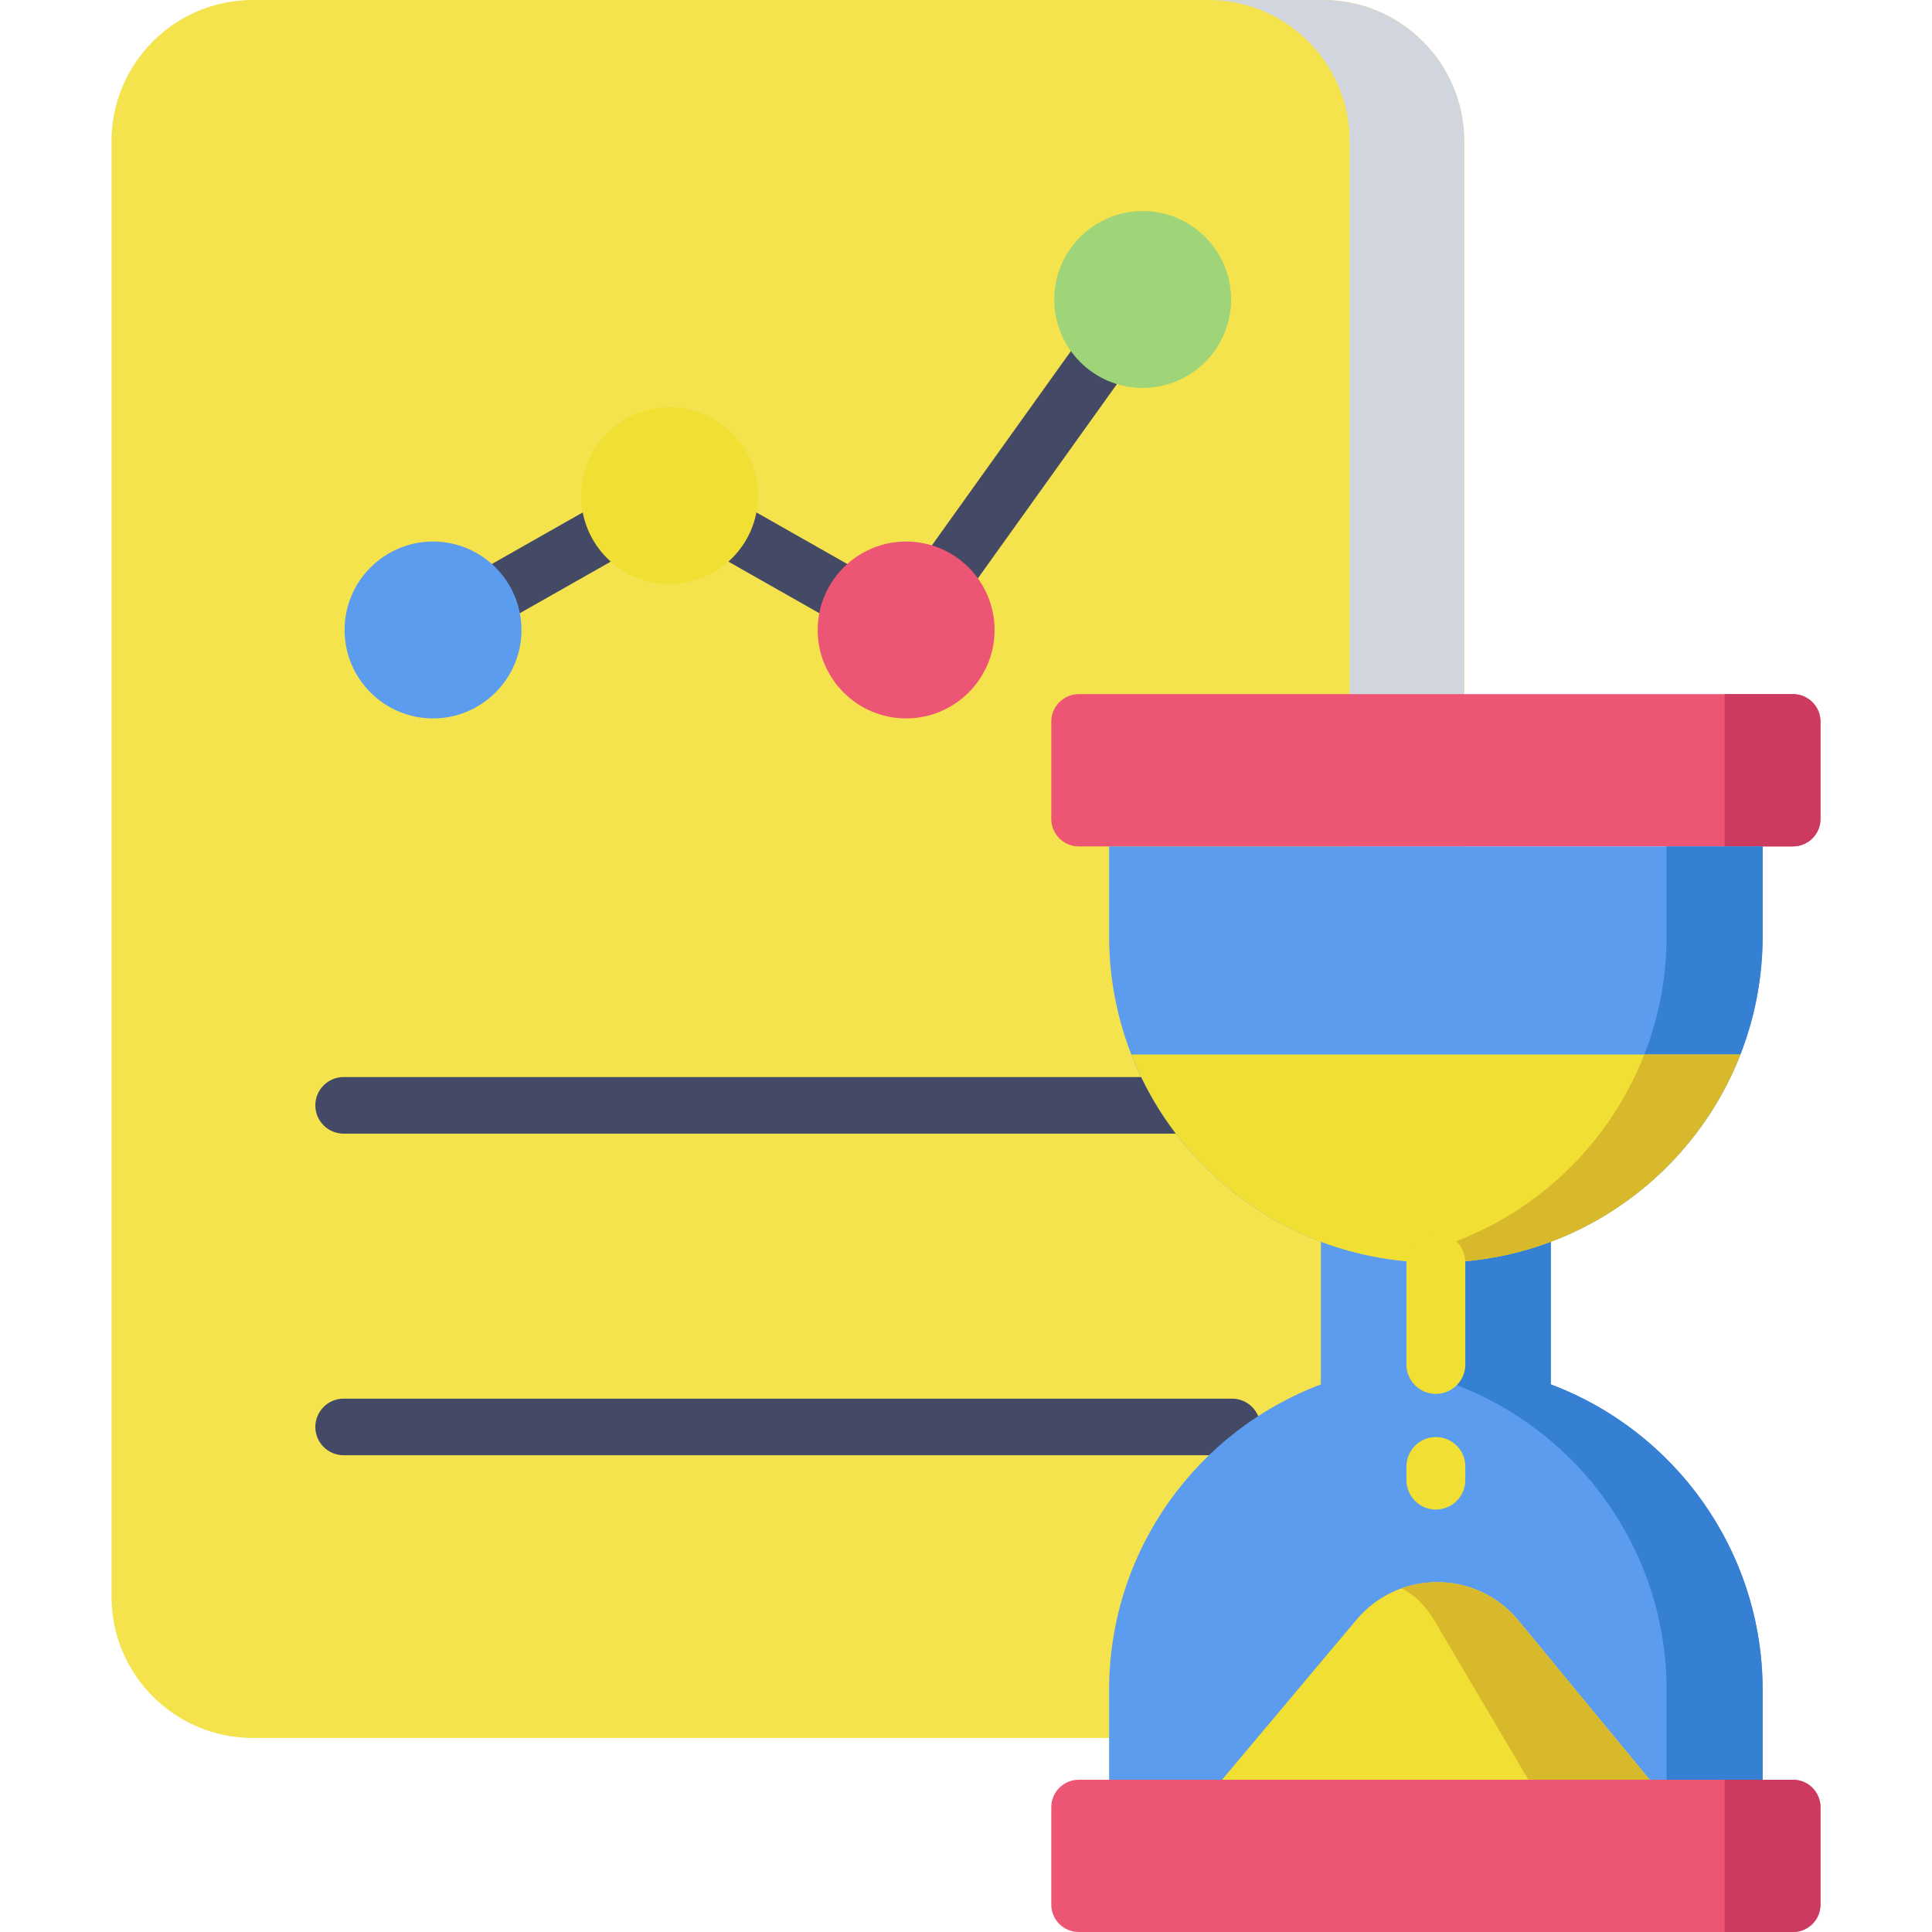 <?xml version="1.0" encoding="iso-8859-1"?>
<!-- Generator: Adobe Illustrator 19.0.0, SVG Export Plug-In . SVG Version: 6.00 Build 0)  -->
<svg version="1.1" id="Capa_1" xmlns="http://www.w3.org/2000/svg" xmlns:xlink="http://www.w3.org/1999/xlink" x="0px" y="0px"
	 viewBox="0 0 512 512" style="enable-background:new 0 0 512 512;" xml:space="preserve">
<path style="fill:#f5e34e;" d="M350.616,0H66.961C46.336,0,29.556,16.78,29.556,37.405v385.766c0,20.625,16.78,37.405,37.405,37.405
	h283.655c20.625,0,37.405-16.78,37.405-37.405V37.405C388.022,16.78,371.241,0,350.616,0z"/>
<path style="fill:#D1D6DE;" d="M350.616,0h-30.344c20.625,0,37.405,16.78,37.405,37.405v385.766
	c0,20.625-16.78,37.405-37.405,37.405h30.344c20.625,0,37.405-16.78,37.405-37.405V37.405C388.022,16.78,371.241,0,350.616,0z"/>
<g>
	<path style="fill:#444966;" d="M128.617,166.576c-2.611,0-5.148-1.365-6.53-3.8c-2.044-3.603-0.78-8.18,2.822-10.225l34.979-19.849
		c3.601-2.044,8.179-0.781,10.225,2.822c2.044,3.603,0.78,8.18-2.822,10.225l-34.979,19.849
		C131.144,166.262,129.871,166.576,128.617,166.576z"/>
	<path style="fill:#444966;" d="M226.271,166.576c-1.255,0-2.525-0.314-3.694-0.978l-34.979-19.849
		c-3.603-2.045-4.866-6.622-2.822-10.225c2.046-3.603,6.622-4.865,10.225-2.822l34.979,19.849c3.603,2.045,4.866,6.622,2.822,10.225
		C231.419,165.21,228.882,166.576,226.271,166.576z"/>
	<path style="fill:#444966;" d="M249.402,161.497c-1.512,0-3.036-0.455-4.358-1.401c-3.369-2.411-4.146-7.096-1.735-10.464
		l44.138-61.68c2.413-3.37,7.098-4.144,10.464-1.735c3.369,2.411,4.146,7.096,1.735,10.464l-44.138,61.68
		C254.043,160.407,251.739,161.497,249.402,161.497z"/>
</g>
<path style="fill:#F2DF33;" d="M177.444,107.916c-12.924,0-23.438,10.514-23.438,23.438s10.515,23.438,23.438,23.438
	s23.438-10.514,23.438-23.438S190.368,107.916,177.444,107.916z"/>
<path style="fill:#9FD479;" d="M302.822,55.929c-12.924,0-23.438,10.514-23.438,23.438s10.515,23.438,23.438,23.438
	S326.26,92.29,326.26,79.366S315.746,55.929,302.822,55.929z"/>
<path style="fill:#5C9CEE;" d="M114.755,143.511c-12.924,0-23.438,10.514-23.438,23.438s10.514,23.438,23.438,23.438
	s23.438-10.514,23.438-23.438S127.679,143.511,114.755,143.511z"/>
<path style="fill:#ED5575;" d="M240.133,143.511c-12.924,0-23.438,10.514-23.438,23.438s10.514,23.438,23.438,23.438
	s23.438-10.514,23.438-23.438S253.057,143.511,240.133,143.511z"/>
<g>
	<path style="fill:#444966;" d="M326.509,300.43H91.069c-4.143,0-7.5-3.357-7.5-7.5s3.357-7.5,7.5-7.5h235.44
		c4.143,0,7.5,3.357,7.5,7.5S330.652,300.43,326.509,300.43z"/>
	<path style="fill:#444966;" d="M326.509,385.657H91.069c-4.143,0-7.5-3.357-7.5-7.5s3.357-7.5,7.5-7.5h235.44
		c4.143,0,7.5,3.357,7.5,7.5S330.652,385.657,326.509,385.657z"/>
</g>
<path style="fill:#ED5575;" d="M278.598,191.236v25.788c0,4.021,3.259,7.28,7.28,7.28h189.286c4.021,0,7.28-3.259,7.28-7.28v-25.788
	c0-4.021-3.259-7.28-7.28-7.28H285.878C281.858,183.956,278.598,187.215,278.598,191.236z"/>
<path style="fill:#CC3A60;" d="M457.034,183.956v40.348h18.13c4.021,0,7.28-3.259,7.28-7.28v-25.788c0-4.021-3.259-7.28-7.28-7.28
	H457.034z"/>
<path style="fill:#ED5575;" d="M278.598,504.72v-25.788c0-4.021,3.259-7.28,7.28-7.28h189.286c4.021,0,7.28,3.259,7.28,7.28v25.788
	c0,4.021-3.259,7.28-7.28,7.28H285.878C281.858,512,278.598,508.741,278.598,504.72z"/>
<path style="fill:#CC3A60;" d="M457.034,471.652V512h18.13c4.021,0,7.28-3.259,7.28-7.28v-25.788c0-4.021-3.259-7.28-7.28-7.28
	H457.034z"/>
<path style="fill:#5C9CEE;" d="M467.12,248.003v-23.699H293.922v23.699c0,37.101,23.338,68.739,56.129,81.07v37.809
	c-32.791,12.331-56.129,43.969-56.129,81.07v23.699H467.12v-23.699c0-37.101-23.338-68.74-56.129-81.07v-37.809
	C443.782,316.742,467.12,285.104,467.12,248.003z"/>
<path style="fill:#3580D3;" d="M467.12,248.003v-23.699h-25.46v23.699c0,37.101-23.338,68.739-56.129,81.07v37.809
	c32.791,12.331,56.129,43.969,56.129,81.071v23.699h25.46v-23.699c0-37.102-23.338-68.74-56.129-81.071v-37.809
	C443.782,316.742,467.12,285.104,467.12,248.003z"/>
<path style="fill:#F2DF33;" d="M299.837,279.453c12.59,32.273,43.955,55.149,80.684,55.149l0,0
	c36.729,0,68.094-22.876,80.684-55.149H299.837z"/>
<path style="fill:#D9B92C;" d="M385.531,329.073v5.37c8.986-0.513,17.603-2.395,25.648-5.444c0.915-0.347,1.823-0.707,2.722-1.083
	c0.13-0.054,0.258-0.11,0.387-0.165c0.86-0.365,1.713-0.742,2.559-1.133c0.166-0.077,0.33-0.156,0.495-0.234
	c0.801-0.377,1.596-0.764,2.383-1.165c0.207-0.105,0.412-0.214,0.618-0.321c0.736-0.381,1.466-0.772,2.189-1.174
	c0.252-0.14,0.502-0.284,0.753-0.427c0.667-0.38,1.33-0.767,1.986-1.163c0.298-0.18,0.593-0.364,0.888-0.548
	c0.597-0.371,1.19-0.748,1.778-1.132c0.345-0.226,0.687-0.457,1.028-0.688c0.526-0.355,1.049-0.715,1.566-1.082
	c0.392-0.278,0.779-0.56,1.166-0.844c0.454-0.333,0.905-0.669,1.352-1.01c0.437-0.334,0.869-0.674,1.299-1.016
	c0.384-0.305,0.767-0.613,1.146-0.925c0.479-0.394,0.953-0.794,1.423-1.198c0.316-0.272,0.631-0.545,0.944-0.821
	c0.519-0.46,1.033-0.926,1.54-1.398c0.251-0.233,0.501-0.466,0.749-0.701c0.555-0.527,1.102-1.062,1.642-1.603
	c0.19-0.191,0.381-0.382,0.569-0.574c0.584-0.597,1.16-1.201,1.727-1.815c0.135-0.146,0.27-0.292,0.404-0.439
	c0.609-0.668,1.208-1.345,1.796-2.031c0.084-0.098,0.169-0.197,0.252-0.295c0.628-0.74,1.244-1.489,1.847-2.25
	c0.04-0.05,0.08-0.101,0.12-0.151c0.64-0.811,1.267-1.633,1.878-2.467c0.002-0.002,0.003-0.004,0.004-0.006
	c4.41-6.019,8.062-12.628,10.815-19.686h-25.452C426.838,302.297,408.513,320.43,385.531,329.073z"/>
<path style="fill:#F2DF33;" d="M402.395,429.448l34.789,42.204H323.858l35.619-42.403
	C370.701,415.887,391.296,415.982,402.395,429.448z"/>
<path style="fill:#D9B92C;" d="M402.395,429.448c-7.811-9.476-20.322-12.321-30.964-8.524c3.264,1.627,6.283,4.463,8.681,8.524
	l24.919,42.204h32.153L402.395,429.448z"/>
<g>
	<path style="fill:#F2DF33;" d="M380.522,400.049c-4.308,0-7.8-3.492-7.8-7.8v-3.617c0-4.308,3.492-7.8,7.8-7.8s7.8,3.492,7.8,7.8
		v3.617C388.322,396.557,384.83,400.049,380.522,400.049z"/>
	<path style="fill:#F2DF33;" d="M380.522,369.396c-4.308,0-7.8-3.492-7.8-7.8v-26.994c0-4.308,3.492-7.8,7.8-7.8s7.8,3.492,7.8,7.8
		v26.994C388.322,365.904,384.83,369.396,380.522,369.396z"/>
</g>
<g>
</g>
<g>
</g>
<g>
</g>
<g>
</g>
<g>
</g>
<g>
</g>
<g>
</g>
<g>
</g>
<g>
</g>
<g>
</g>
<g>
</g>
<g>
</g>
<g>
</g>
<g>
</g>
<g>
</g>
</svg>
